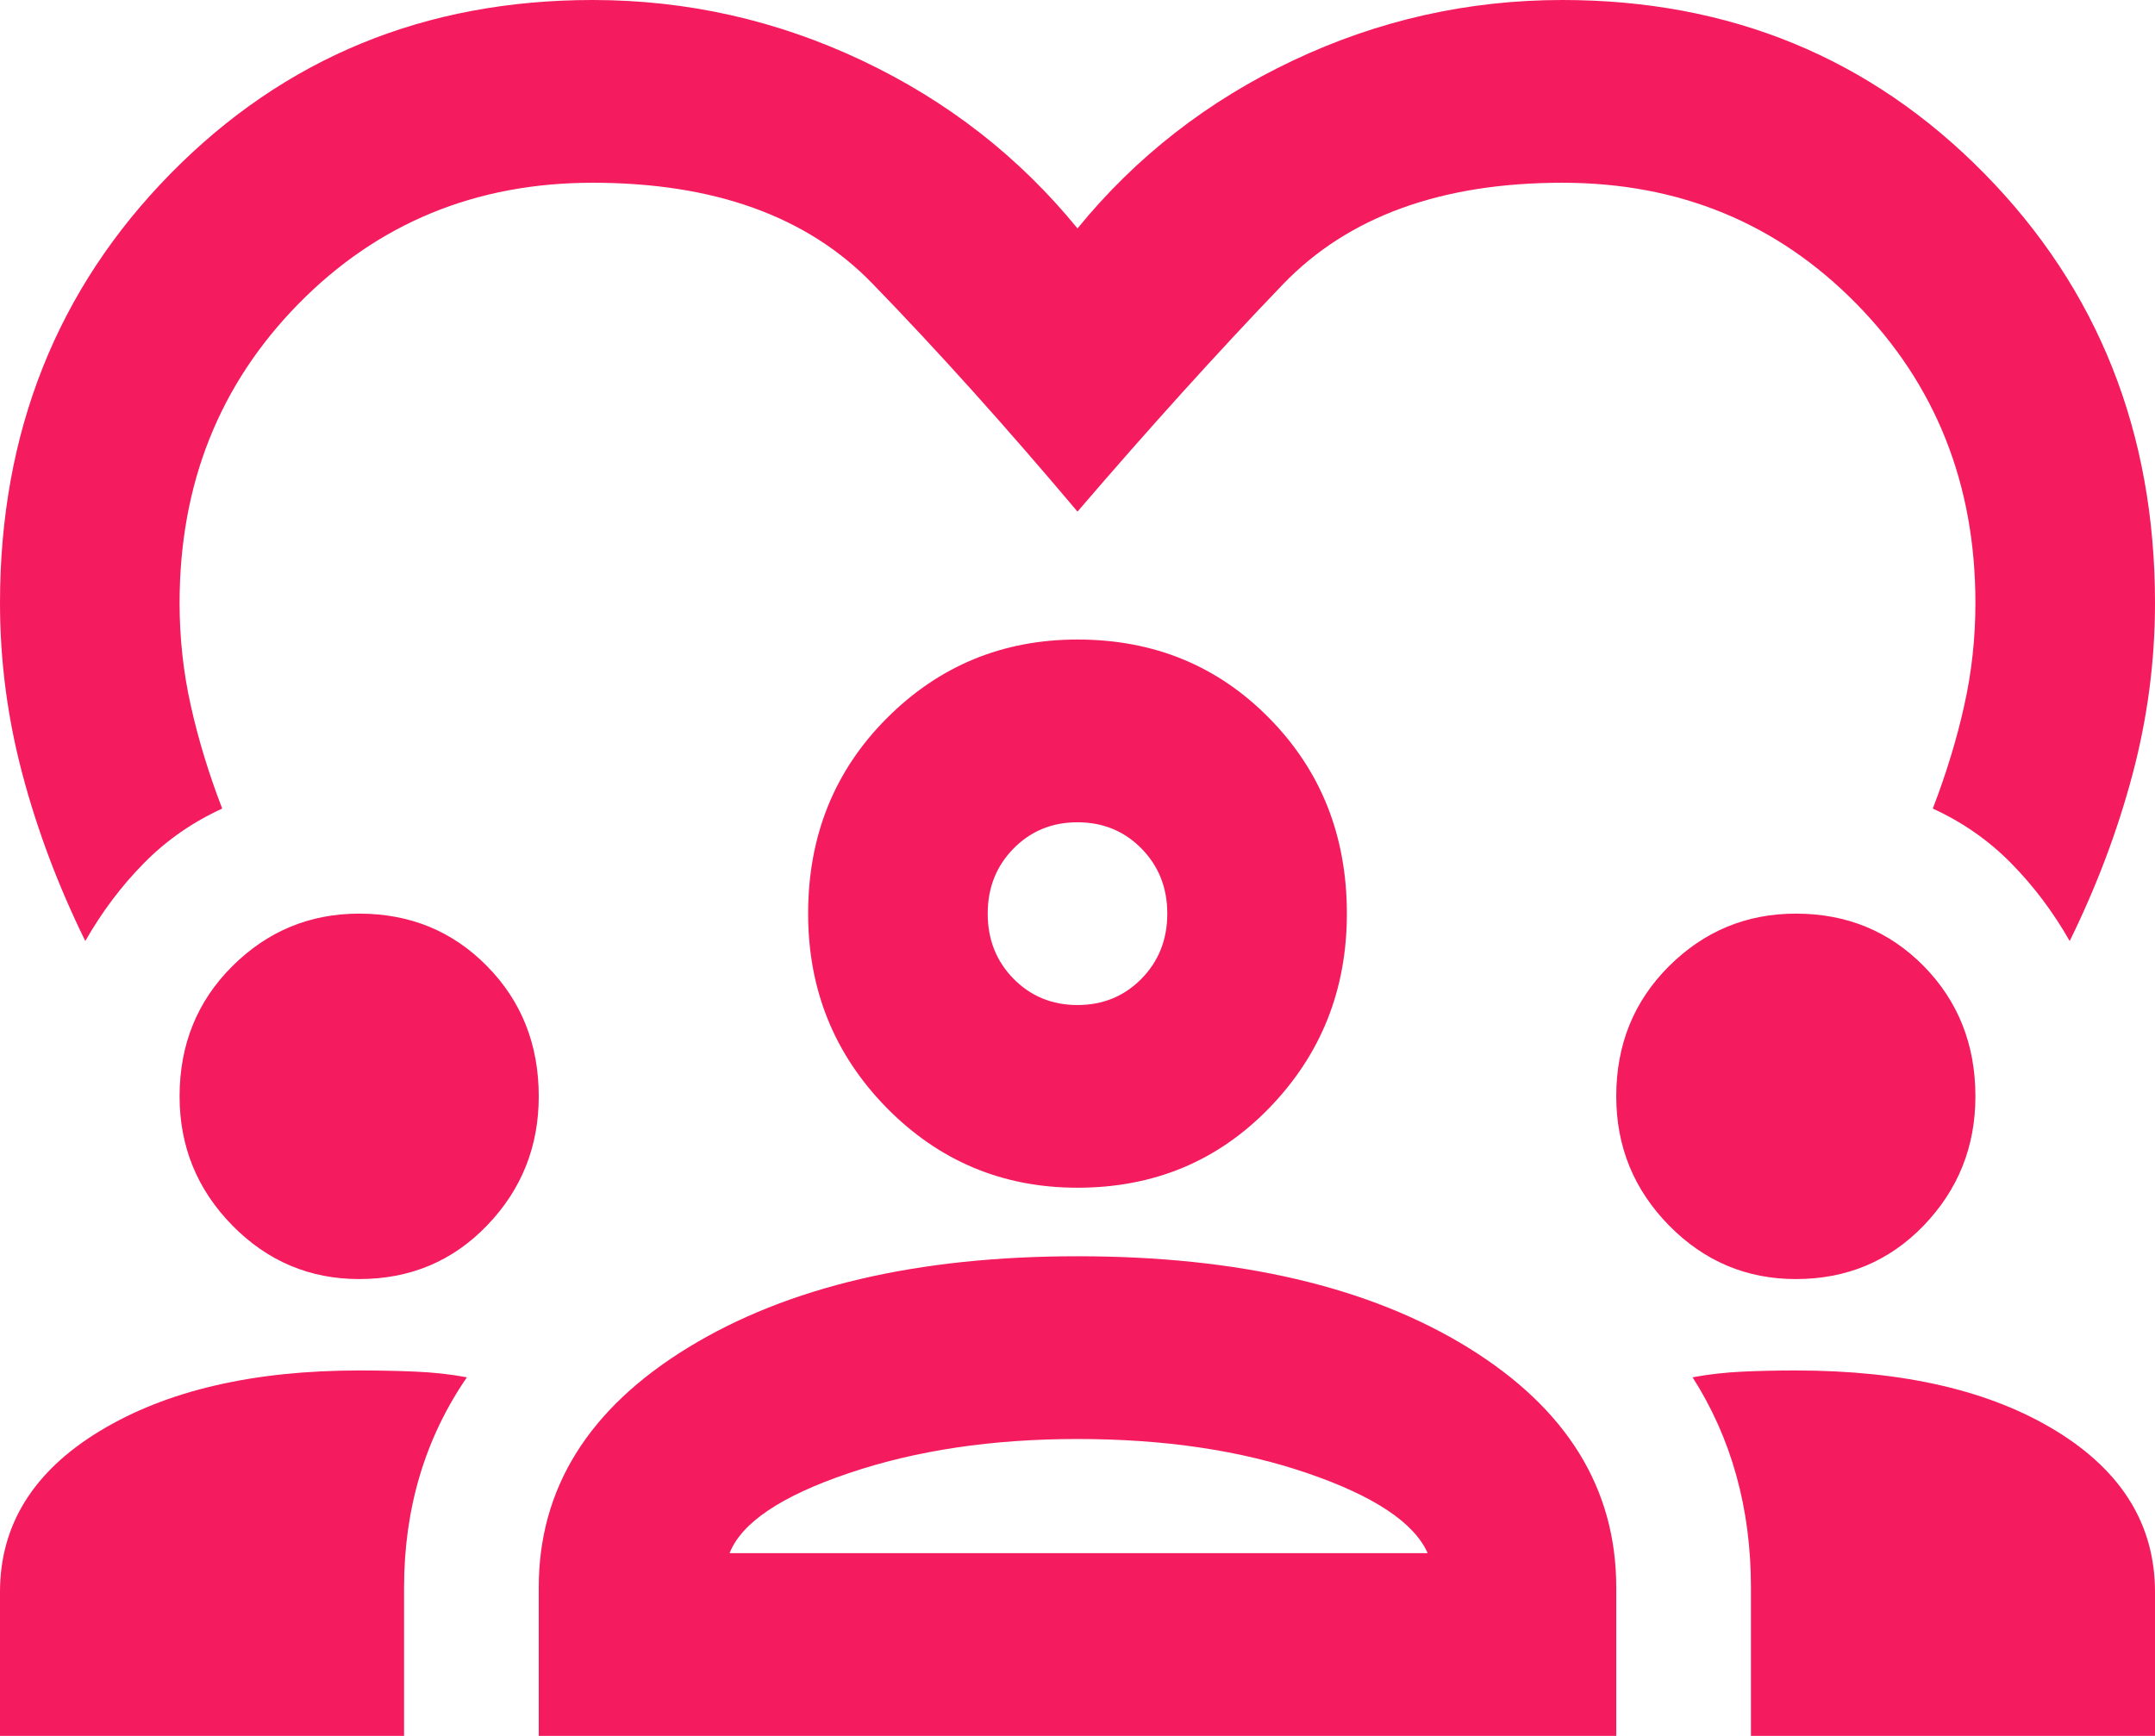 <?xml version="1.0" encoding="utf-8"?>
<svg xmlns="http://www.w3.org/2000/svg" fill="none" height="100%" overflow="visible" preserveAspectRatio="none" style="display: block;" viewBox="0 0 36 29" width="100%">
<path d="M1.425 15.721C0.975 14.805 0.625 13.877 0.375 12.935C0.125 11.994 0 11.04 0 10.074C0 7.225 0.95 4.833 2.85 2.9C4.75 0.967 7.1 0 9.9 0C11.475 0 12.975 0.337 14.4 1.011C15.825 1.685 17.025 2.62 18 3.816C18.975 2.62 20.175 1.685 21.6 1.011C23.025 0.337 24.525 0 26.1 0C28.9 0 31.25 0.967 33.15 2.9C35.05 4.833 36 7.225 36 10.074C36 11.04 35.875 11.994 35.625 12.935C35.375 13.877 35.025 14.805 34.575 15.721C34.3 15.238 33.975 14.805 33.6 14.424C33.225 14.042 32.788 13.737 32.288 13.508C32.513 12.923 32.688 12.35 32.812 11.791C32.938 11.231 33 10.659 33 10.074C33 8.089 32.337 6.423 31.012 5.075C29.688 3.727 28.05 3.053 26.1 3.053C24.075 3.053 22.519 3.619 21.431 4.751C20.344 5.883 19.2 7.148 18 8.547C16.8 7.123 15.656 5.851 14.569 4.732C13.481 3.612 11.925 3.053 9.9 3.053C7.95 3.053 6.312 3.727 4.987 5.075C3.663 6.423 3 8.089 3 10.074C3 10.659 3.062 11.231 3.188 11.791C3.312 12.35 3.487 12.923 3.712 13.508C3.212 13.737 2.775 14.042 2.4 14.424C2.025 14.805 1.7 15.238 1.425 15.721ZM0 29V26.596C0 25.477 0.556 24.58 1.669 23.906C2.781 23.232 4.225 22.895 6 22.895C6.325 22.895 6.638 22.901 6.938 22.914C7.237 22.927 7.525 22.958 7.8 23.009C7.45 23.518 7.188 24.065 7.013 24.65C6.838 25.235 6.75 25.858 6.75 26.52V29H0ZM9 29V26.52C9 24.866 9.831 23.531 11.494 22.513C13.156 21.496 15.325 20.987 18 20.987C20.7 20.987 22.875 21.496 24.525 22.513C26.175 23.531 27 24.866 27 26.52V29H9ZM29.25 29V26.52C29.25 25.858 29.169 25.235 29.006 24.65C28.844 24.065 28.6 23.518 28.275 23.009C28.55 22.958 28.831 22.927 29.119 22.914C29.406 22.901 29.7 22.895 30 22.895C31.8 22.895 33.25 23.232 34.35 23.906C35.45 24.58 36 25.477 36 26.596V29H29.25ZM18 24.04C16.575 24.04 15.3 24.23 14.175 24.612C13.05 24.993 12.387 25.439 12.188 25.947H23.85C23.625 25.439 22.956 24.993 21.844 24.612C20.731 24.23 19.45 24.04 18 24.04ZM6 21.368C5.175 21.368 4.469 21.07 3.881 20.472C3.294 19.874 3 19.155 3 18.316C3 17.451 3.294 16.726 3.881 16.141C4.469 15.556 5.175 15.263 6 15.263C6.85 15.263 7.562 15.556 8.137 16.141C8.713 16.726 9 17.451 9 18.316C9 19.155 8.713 19.874 8.137 20.472C7.562 21.07 6.85 21.368 6 21.368ZM30 21.368C29.175 21.368 28.469 21.07 27.881 20.472C27.294 19.874 27 19.155 27 18.316C27 17.451 27.294 16.726 27.881 16.141C28.469 15.556 29.175 15.263 30 15.263C30.85 15.263 31.562 15.556 32.138 16.141C32.712 16.726 33 17.451 33 18.316C33 19.155 32.712 19.874 32.138 20.472C31.562 21.07 30.85 21.368 30 21.368ZM18 19.842C16.75 19.842 15.688 19.397 14.812 18.507C13.938 17.616 13.5 16.535 13.5 15.263C13.5 13.966 13.938 12.878 14.812 12.001C15.688 11.123 16.75 10.684 18 10.684C19.275 10.684 20.344 11.123 21.206 12.001C22.069 12.878 22.5 13.966 22.5 15.263C22.5 16.535 22.069 17.616 21.206 18.507C20.344 19.397 19.275 19.842 18 19.842ZM18 13.737C17.575 13.737 17.219 13.883 16.931 14.176C16.644 14.468 16.5 14.831 16.5 15.263C16.5 15.696 16.644 16.058 16.931 16.351C17.219 16.643 17.575 16.79 18 16.79C18.425 16.79 18.781 16.643 19.069 16.351C19.356 16.058 19.5 15.696 19.5 15.263C19.5 14.831 19.356 14.468 19.069 14.176C18.781 13.883 18.425 13.737 18 13.737Z" fill="#F41C5E" id="Vector"/>
</svg>